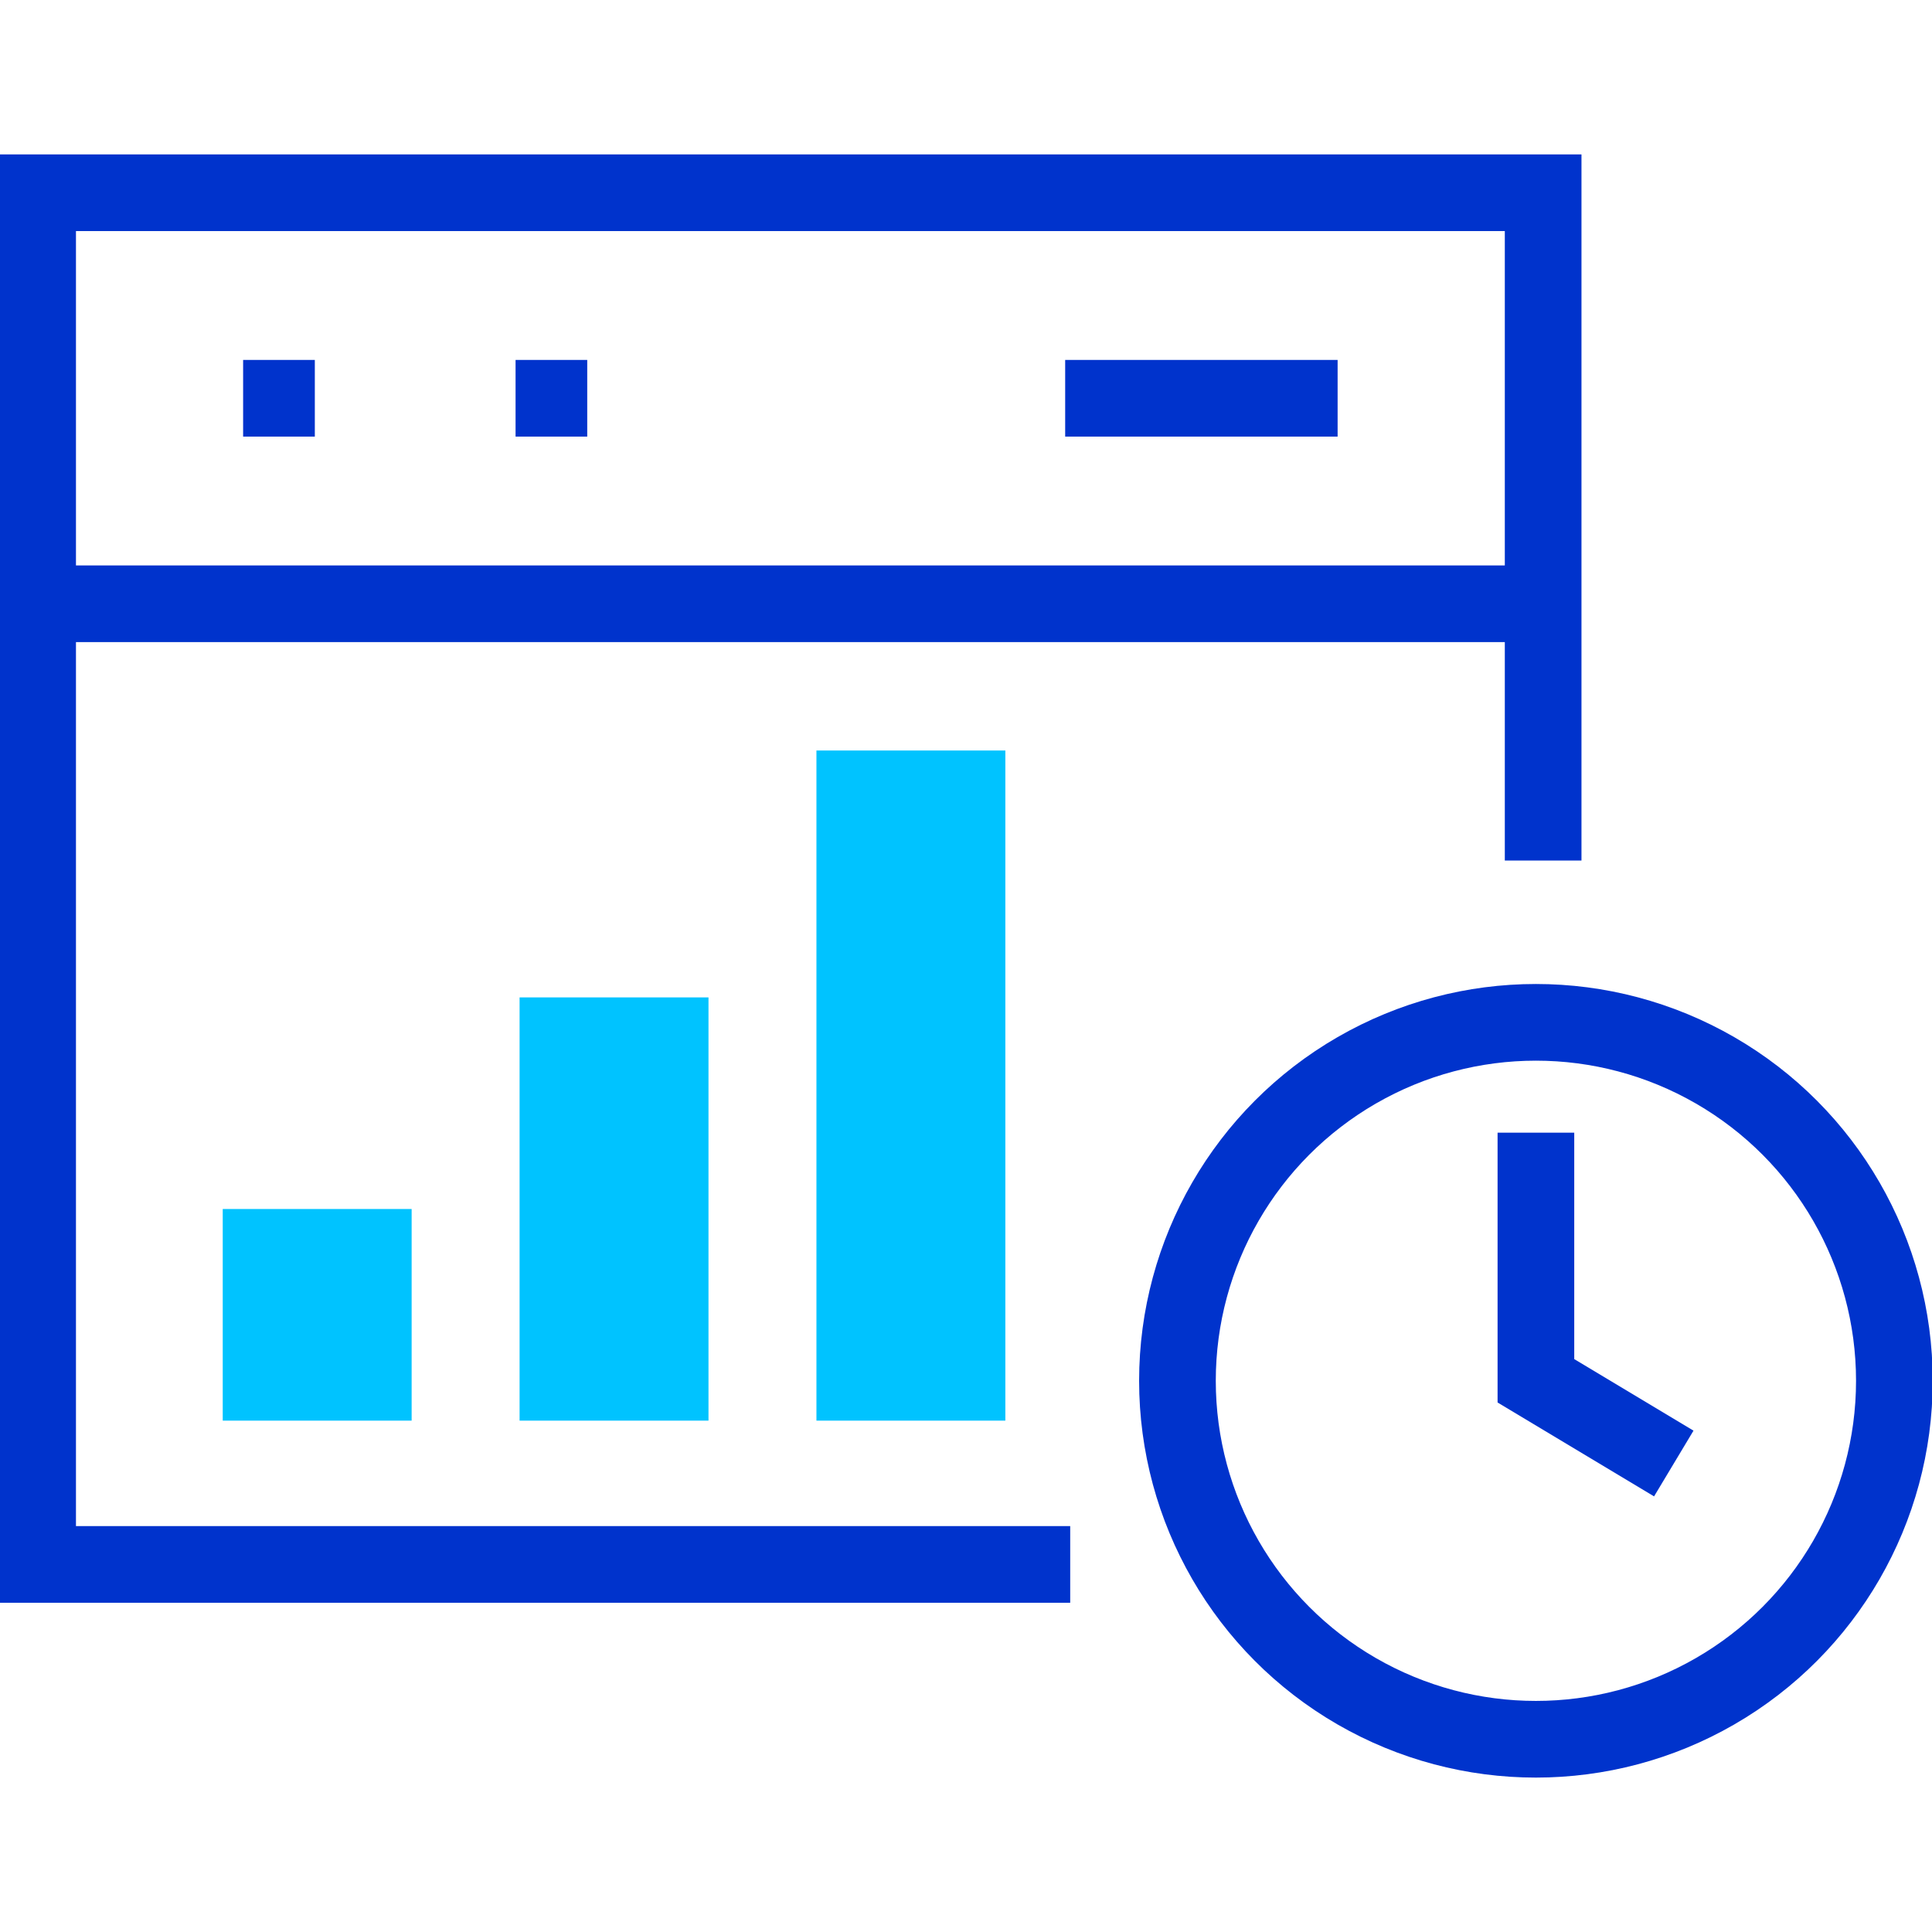 <svg id="Слой_1" data-name="Слой 1" xmlns="http://www.w3.org/2000/svg" viewBox="0 0 63 63">
  <defs>
    <style>
      .cls-1 {
        fill: none;
        stroke: #03c;
        stroke-miterlimit: 10;
        stroke-width: 2.5px;
      }

      .cls-2 {
        fill: #00c3ff;
      }
    </style>
  </defs>
  <g>
    <line class="cls-1" x1="7.928" y1="12.987" x2="10.266" y2="12.987"/>
    <line class="cls-1" x1="16.812" y1="12.987" x2="19.149" y2="12.987"/>
    <line class="cls-1" x1="34.734" y1="12.987" x2="43.618" y2="12.987"/>
    <line class="cls-1" x1="1.227" y1="19.688" x2="50.32" y2="19.688"/>
    <polyline class="cls-1" points="34.898 51.014 1.227 51.014 1.227 6.285 1.227 6.285 50.32 6.285 50.32 28.061"/>
    <polyline class="cls-2" points="32.783 46.325 32.783 24.473 26.623 24.473 26.623 46.325"/>
    <polyline class="cls-2" points="23.103 46.325 23.103 32.524 16.943 32.524 16.943 46.325"/>
    <polyline class="cls-2" points="13.423 46.325 13.423 39.424 7.263 39.424 7.263 46.325"/>
    <circle class="cls-1" cx="50.084" cy="45.026" r="11.689"/>
    <polyline class="cls-1" points="50.084 36.934 50.084 45.026 54.58 47.723"/>
  </g>
</svg>
